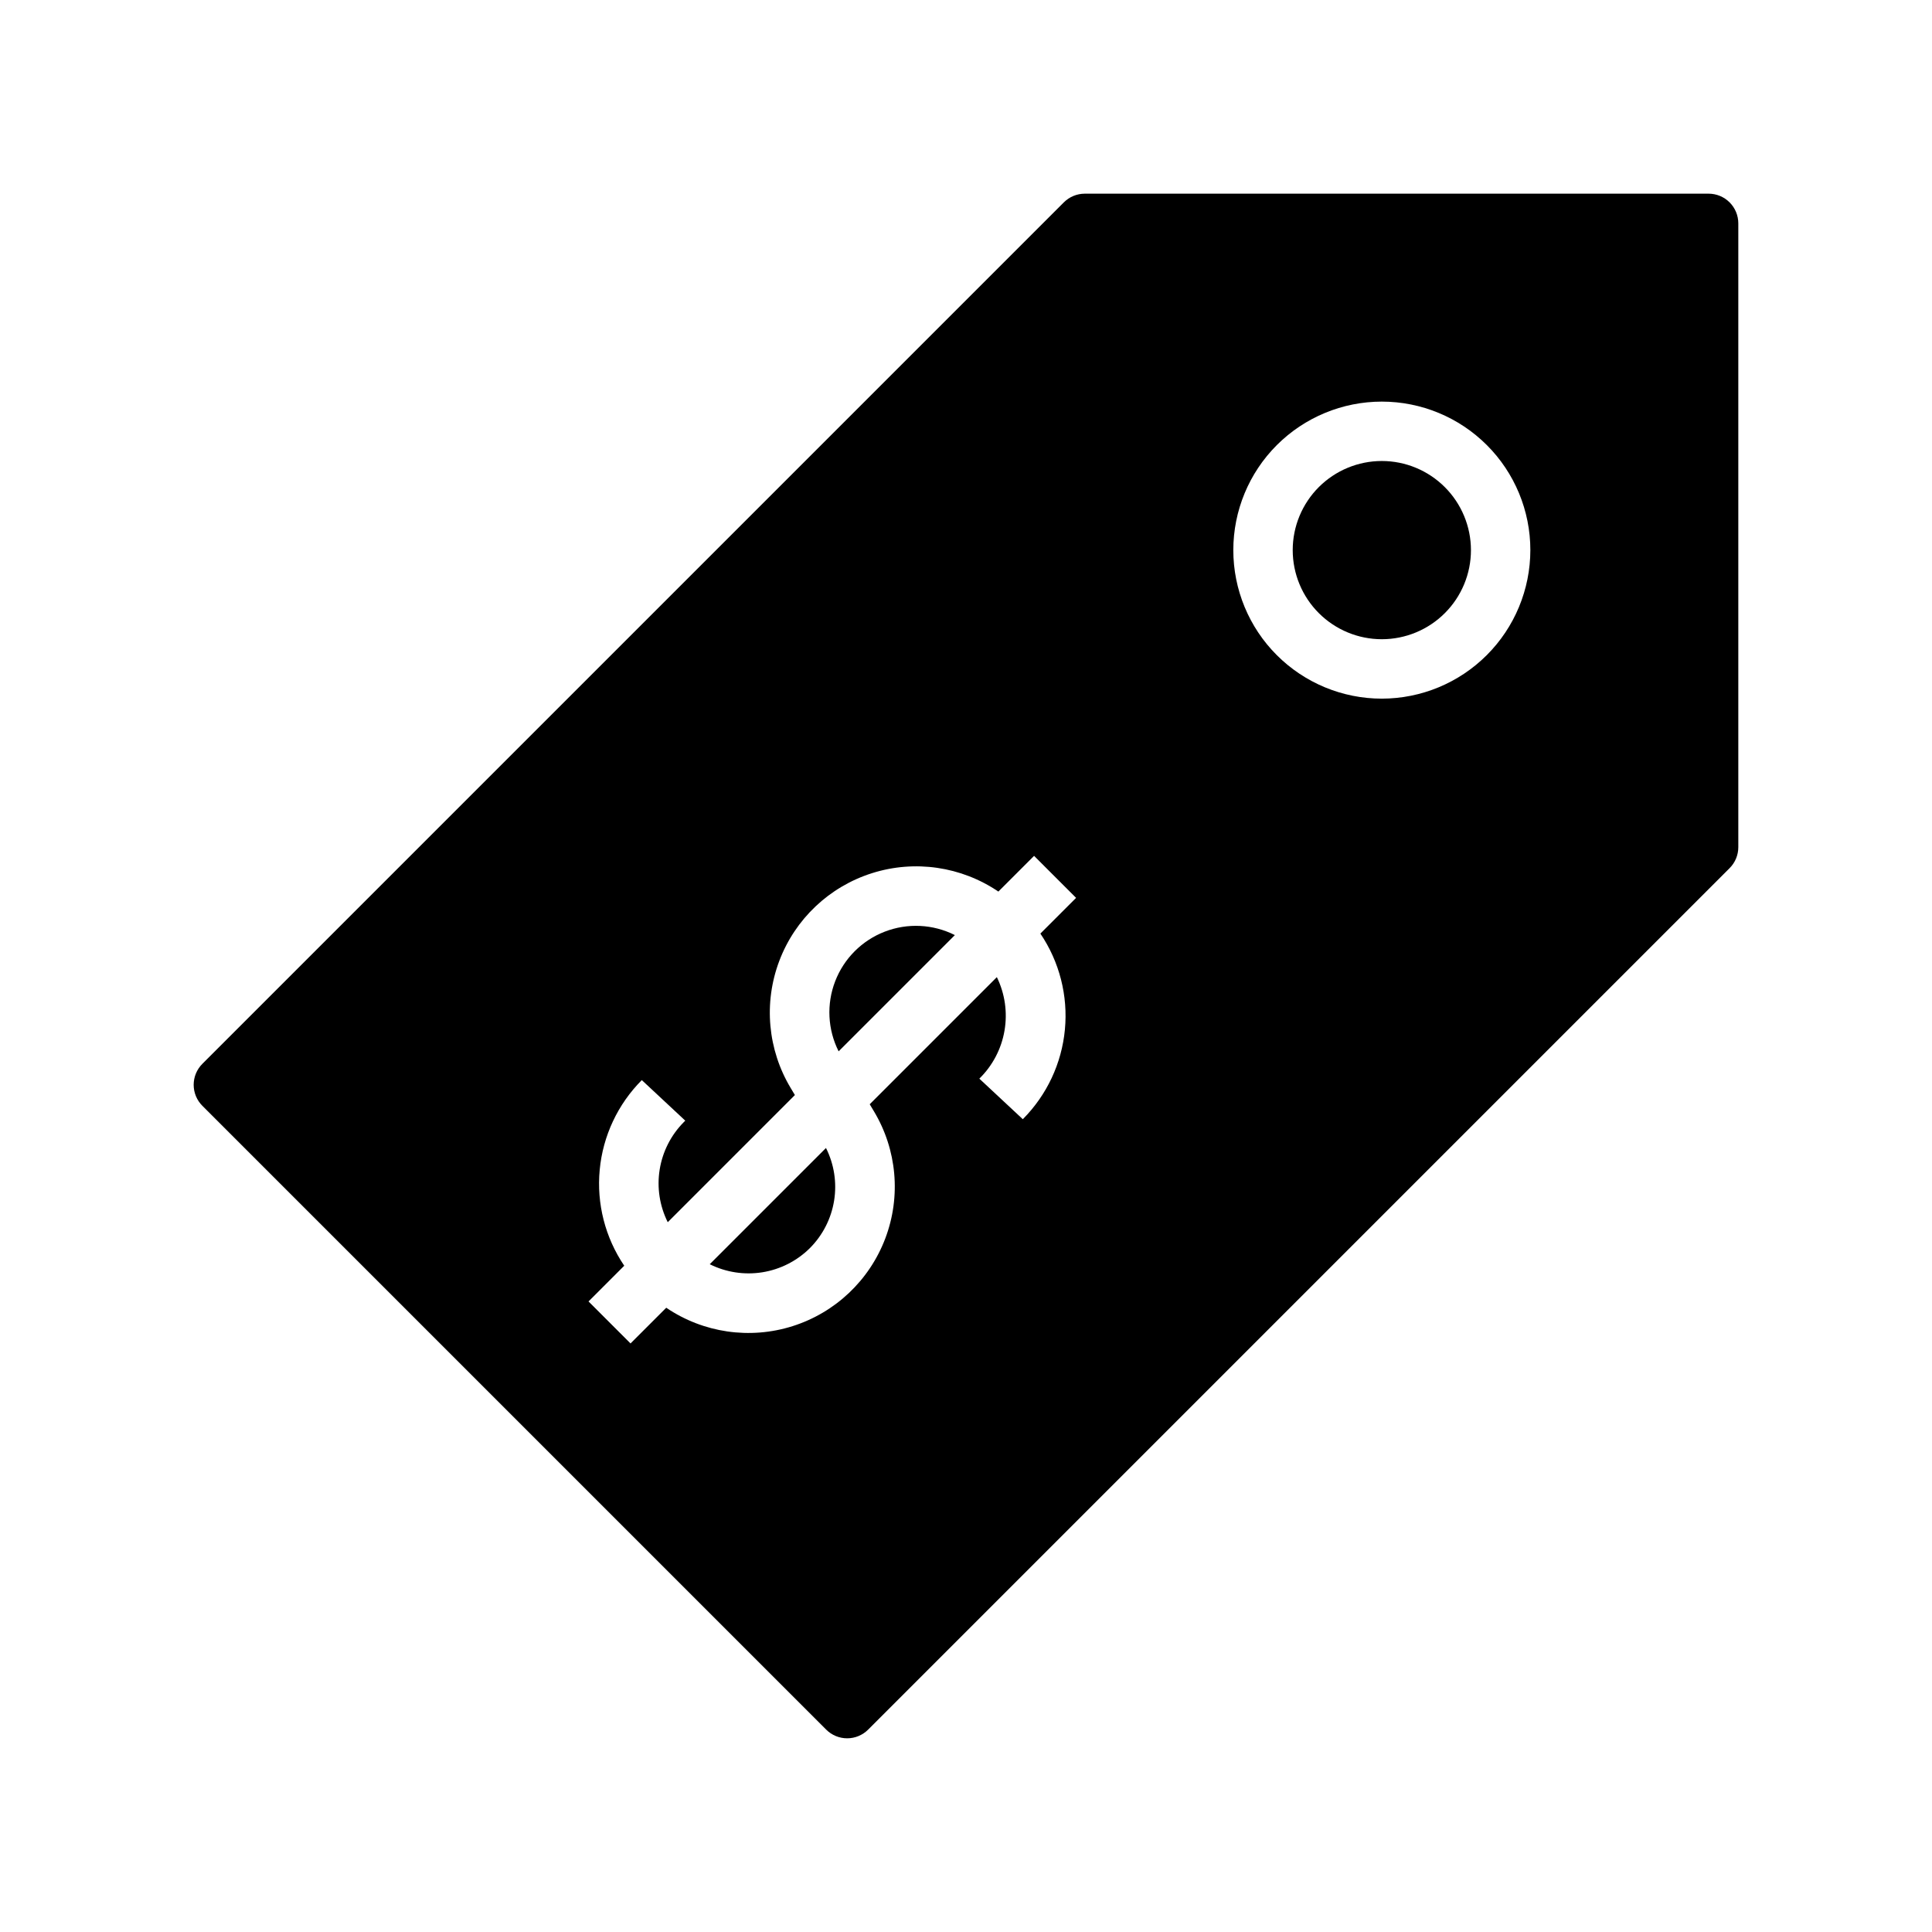 <?xml version="1.0" encoding="UTF-8"?>
<!-- Uploaded to: SVG Repo, www.svgrepo.com, Generator: SVG Repo Mixer Tools -->
<svg fill="#000000" width="800px" height="800px" version="1.1" viewBox="144 144 512 512" xmlns="http://www.w3.org/2000/svg">
 <path d="m397.05 391.81-30.805 30.805c-2.914-5.785-3.246-12.531-0.914-18.574 2.328-6.039 7.106-10.816 13.148-13.145 6.039-2.332 12.785-2 18.57 0.914zm113.15-125.64c-6.262 0-12.27 2.488-16.699 6.914-4.43 4.43-6.918 10.438-6.918 16.699 0 6.266 2.488 12.27 6.918 16.699 4.43 4.43 10.438 6.918 16.699 6.918s12.27-2.488 16.699-6.918c4.43-4.43 6.918-10.434 6.918-16.699-0.008-6.262-2.5-12.262-6.926-16.691-4.426-4.426-10.43-6.918-16.691-6.922zm-151.58 208.6c3.41-3.414 5.656-7.816 6.426-12.582 0.766-4.762 0.012-9.648-2.152-13.961l-30.805 30.805c4.312 2.152 9.191 2.898 13.949 2.137 4.762-0.766 9.16-3.004 12.582-6.398zm246.05-271.57v165.31c0 2.086-0.832 4.09-2.309 5.562l-228.29 228.29c-1.473 1.477-3.477 2.309-5.562 2.309-2.09 0-4.09-0.832-5.566-2.309l-165.31-165.31c-1.477-1.473-2.309-3.477-2.309-5.562 0-2.09 0.832-4.09 2.309-5.566l228.29-228.29c1.477-1.477 3.477-2.309 5.566-2.309h165.31c2.086 0 4.09 0.832 5.566 2.309 1.473 1.477 2.305 3.477 2.305 5.566zm-184.96 188.21 9.465-9.465-11.133-11.133-9.465 9.465c-9.824-6.664-22.164-8.465-33.484-4.879-11.32 3.582-20.375 12.152-24.574 23.258-4.199 11.105-3.082 23.523 3.035 33.703l1.102 1.84-33.695 33.699c-2.156-4.312-2.906-9.191-2.141-13.949 0.766-4.762 3-9.16 6.398-12.578l0.383-0.387-11.516-10.746c-6.363 6.383-10.309 14.785-11.156 23.758-0.852 8.977 1.445 17.965 6.5 25.434l-9.465 9.465 11.133 11.133 9.465-9.465h-0.004c9.828 6.664 22.164 8.461 33.484 4.879 11.32-3.586 20.375-12.156 24.574-23.262 4.203-11.105 3.086-23.523-3.031-33.699l-1.102-1.84 33.691-33.691v-0.004c2.152 4.406 2.859 9.375 2.027 14.203-0.832 4.832-3.164 9.277-6.668 12.703l11.516 10.746 0.004 0.004c6.363-6.387 10.309-14.785 11.156-23.762 0.852-8.973-1.445-17.965-6.5-25.43zm129.85-101.62c0-10.438-4.144-20.449-11.527-27.832-7.383-7.379-17.395-11.527-27.832-11.527s-20.449 4.148-27.832 11.527c-7.383 7.383-11.527 17.395-11.527 27.832 0 10.441 4.144 20.453 11.527 27.832 7.383 7.383 17.395 11.527 27.832 11.527 10.434-0.012 20.438-4.16 27.816-11.539 7.379-7.379 11.531-17.383 11.543-27.82z"/>
</svg>